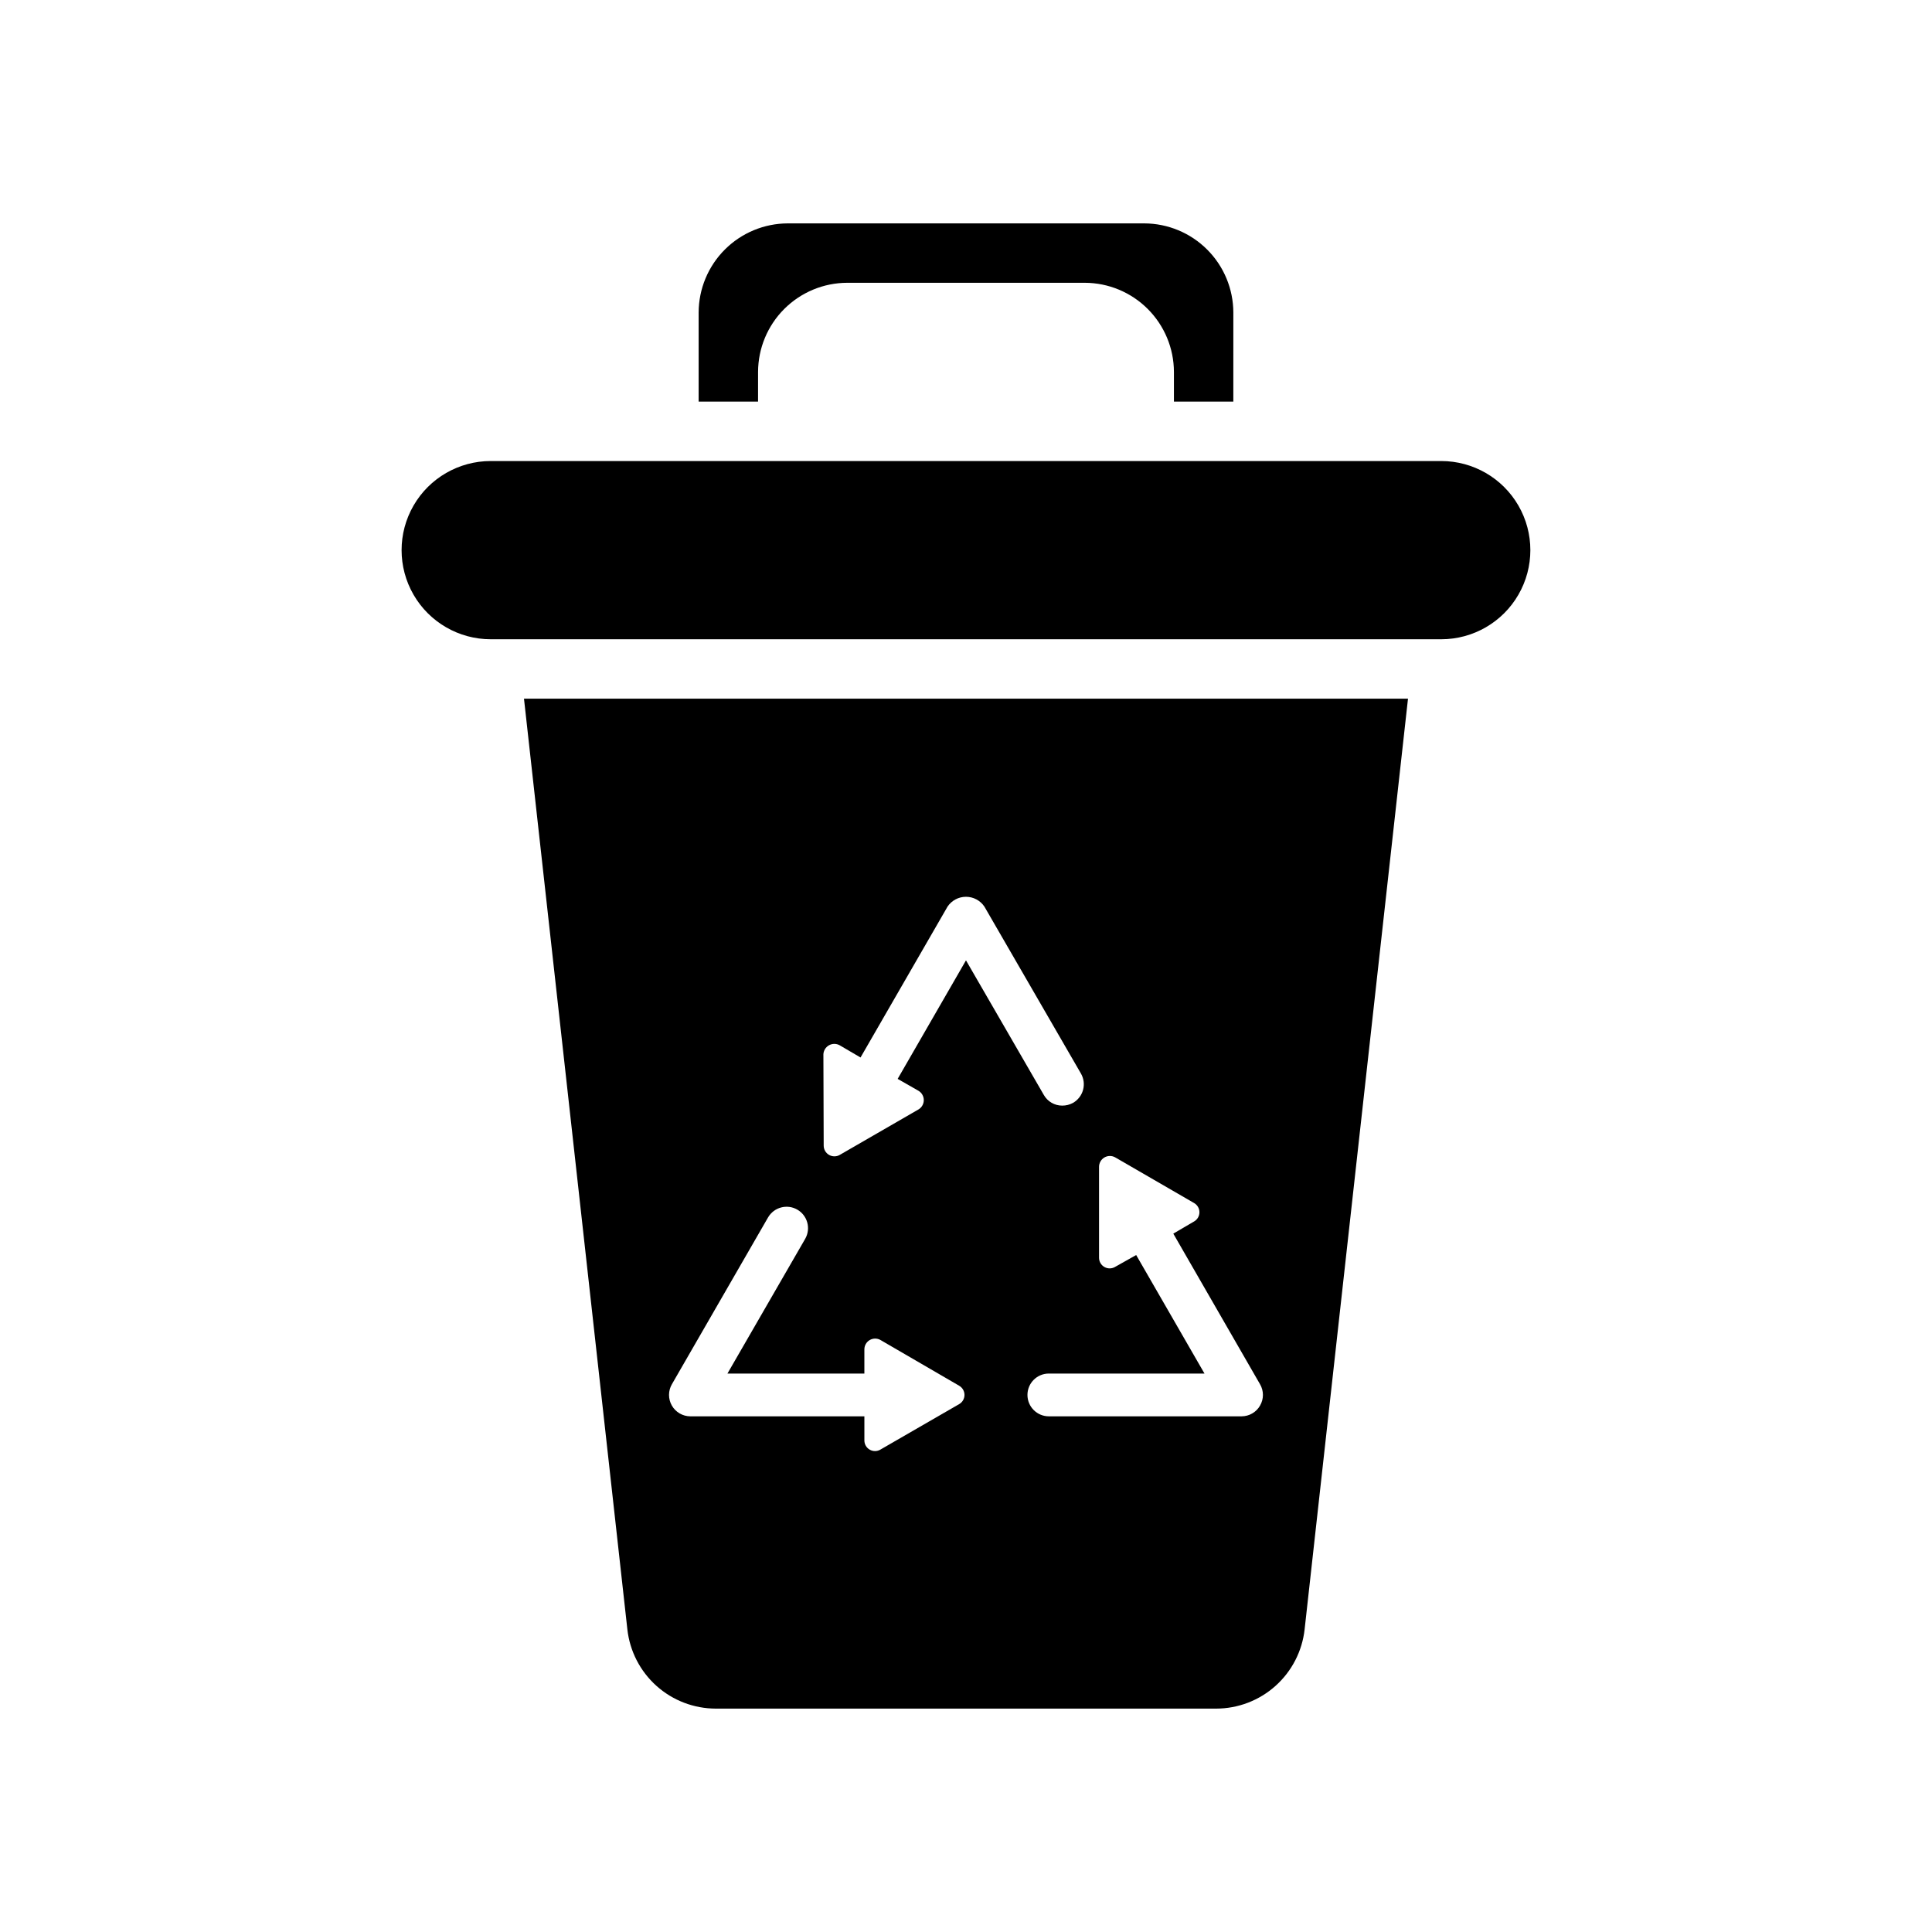 <?xml version="1.0" encoding="UTF-8"?>
<!-- Uploaded to: ICON Repo, www.iconrepo.com, Generator: ICON Repo Mixer Tools -->
<svg fill="#000000" width="800px" height="800px" version="1.1" viewBox="144 144 512 512" xmlns="http://www.w3.org/2000/svg">
 <path d="m447.23 203.2h-94.465c-6.258 0.016-12.254 2.512-16.68 6.938-4.422 4.422-6.918 10.418-6.938 16.676v23.617h15.742l0.004-7.871c0.02-6.258 2.512-12.254 6.938-16.68 4.426-4.426 10.422-6.918 16.68-6.938h62.977c6.258 0.02 12.254 2.512 16.676 6.938 4.426 4.426 6.922 10.422 6.938 16.68v7.871h15.742l0.004-23.617c-0.02-6.258-2.512-12.254-6.938-16.676-4.426-4.426-10.422-6.922-16.68-6.938zm-164.37 125.95 27.395 246.63c0.637 5.777 3.383 11.113 7.711 14.992 4.328 3.879 9.938 6.023 15.746 6.027h132.57c5.812-0.004 11.418-2.148 15.746-6.027 4.328-3.879 7.074-9.215 7.711-14.992l27.395-246.63zm115.32 186.96-20.859 12.043v0.004c-0.875 0.516-1.957 0.523-2.836 0.016-0.883-0.504-1.422-1.441-1.414-2.457v-6.375h-46.133c-2.019-0.012-3.883-1.094-4.887-2.848-1.004-1.75-1.004-3.906 0.008-5.656l25.504-44.242v0.004c1.582-2.684 5.027-3.594 7.727-2.039 2.699 1.555 3.641 4.992 2.113 7.707l-20.625 35.738h36.289v-6.375l0.004-0.004c-0.016-1.02 0.52-1.969 1.395-2.488 0.879-0.52 1.965-0.531 2.856-0.031l20.859 12.121v0.004c0.875 0.5 1.418 1.43 1.418 2.441 0 1.008-0.543 1.938-1.418 2.438zm-16.293-86.195 5.512 3.148h-0.004c0.879 0.516 1.418 1.461 1.418 2.477 0 1.02-0.539 1.965-1.418 2.481l-20.859 12.043v0.004c-0.875 0.496-1.949 0.496-2.824-0.004-0.875-0.504-1.418-1.43-1.426-2.438l-0.078-24.168h-0.004c0.031-1.016 0.594-1.941 1.477-2.441 0.887-0.5 1.969-0.5 2.856 0l5.512 3.227 23.062-39.988c1.094-1.625 2.922-2.598 4.883-2.598 1.957 0 3.785 0.973 4.879 2.598l25.586 44.242c0.758 1.312 0.957 2.875 0.559 4.34-0.398 1.461-1.367 2.707-2.688 3.453-0.867 0.473-1.844 0.715-2.832 0.707-2.019 0.008-3.887-1.074-4.879-2.832l-20.625-35.66zm96.039 86.594-0.004-0.004c-1.004 1.746-2.863 2.828-4.879 2.836h-51.09c-3.129 0-5.668-2.539-5.668-5.668 0-3.133 2.539-5.668 5.668-5.668h41.25l-18.105-31.41-5.59 3.148c-0.871 0.516-1.957 0.523-2.836 0.02-0.879-0.508-1.418-1.445-1.414-2.461v-24.086c0.004-1.016 0.539-1.953 1.41-2.469 0.871-0.516 1.949-0.535 2.84-0.051l20.941 12.121c0.875 0.5 1.414 1.434 1.414 2.441 0 1.008-0.539 1.941-1.414 2.441l-5.512 3.227 22.984 39.91c1.023 1.75 1.023 3.918 0 5.668zm48.016-250.33h-251.9c-8.438 0-16.234 4.5-20.453 11.805-4.219 7.309-4.219 16.312 0 23.617 4.219 7.309 12.016 11.809 20.453 11.809h251.9c8.438 0 16.234-4.5 20.453-11.809 4.219-7.305 4.219-16.309 0-23.617-4.219-7.305-12.016-11.805-20.453-11.805z"/>
</svg>